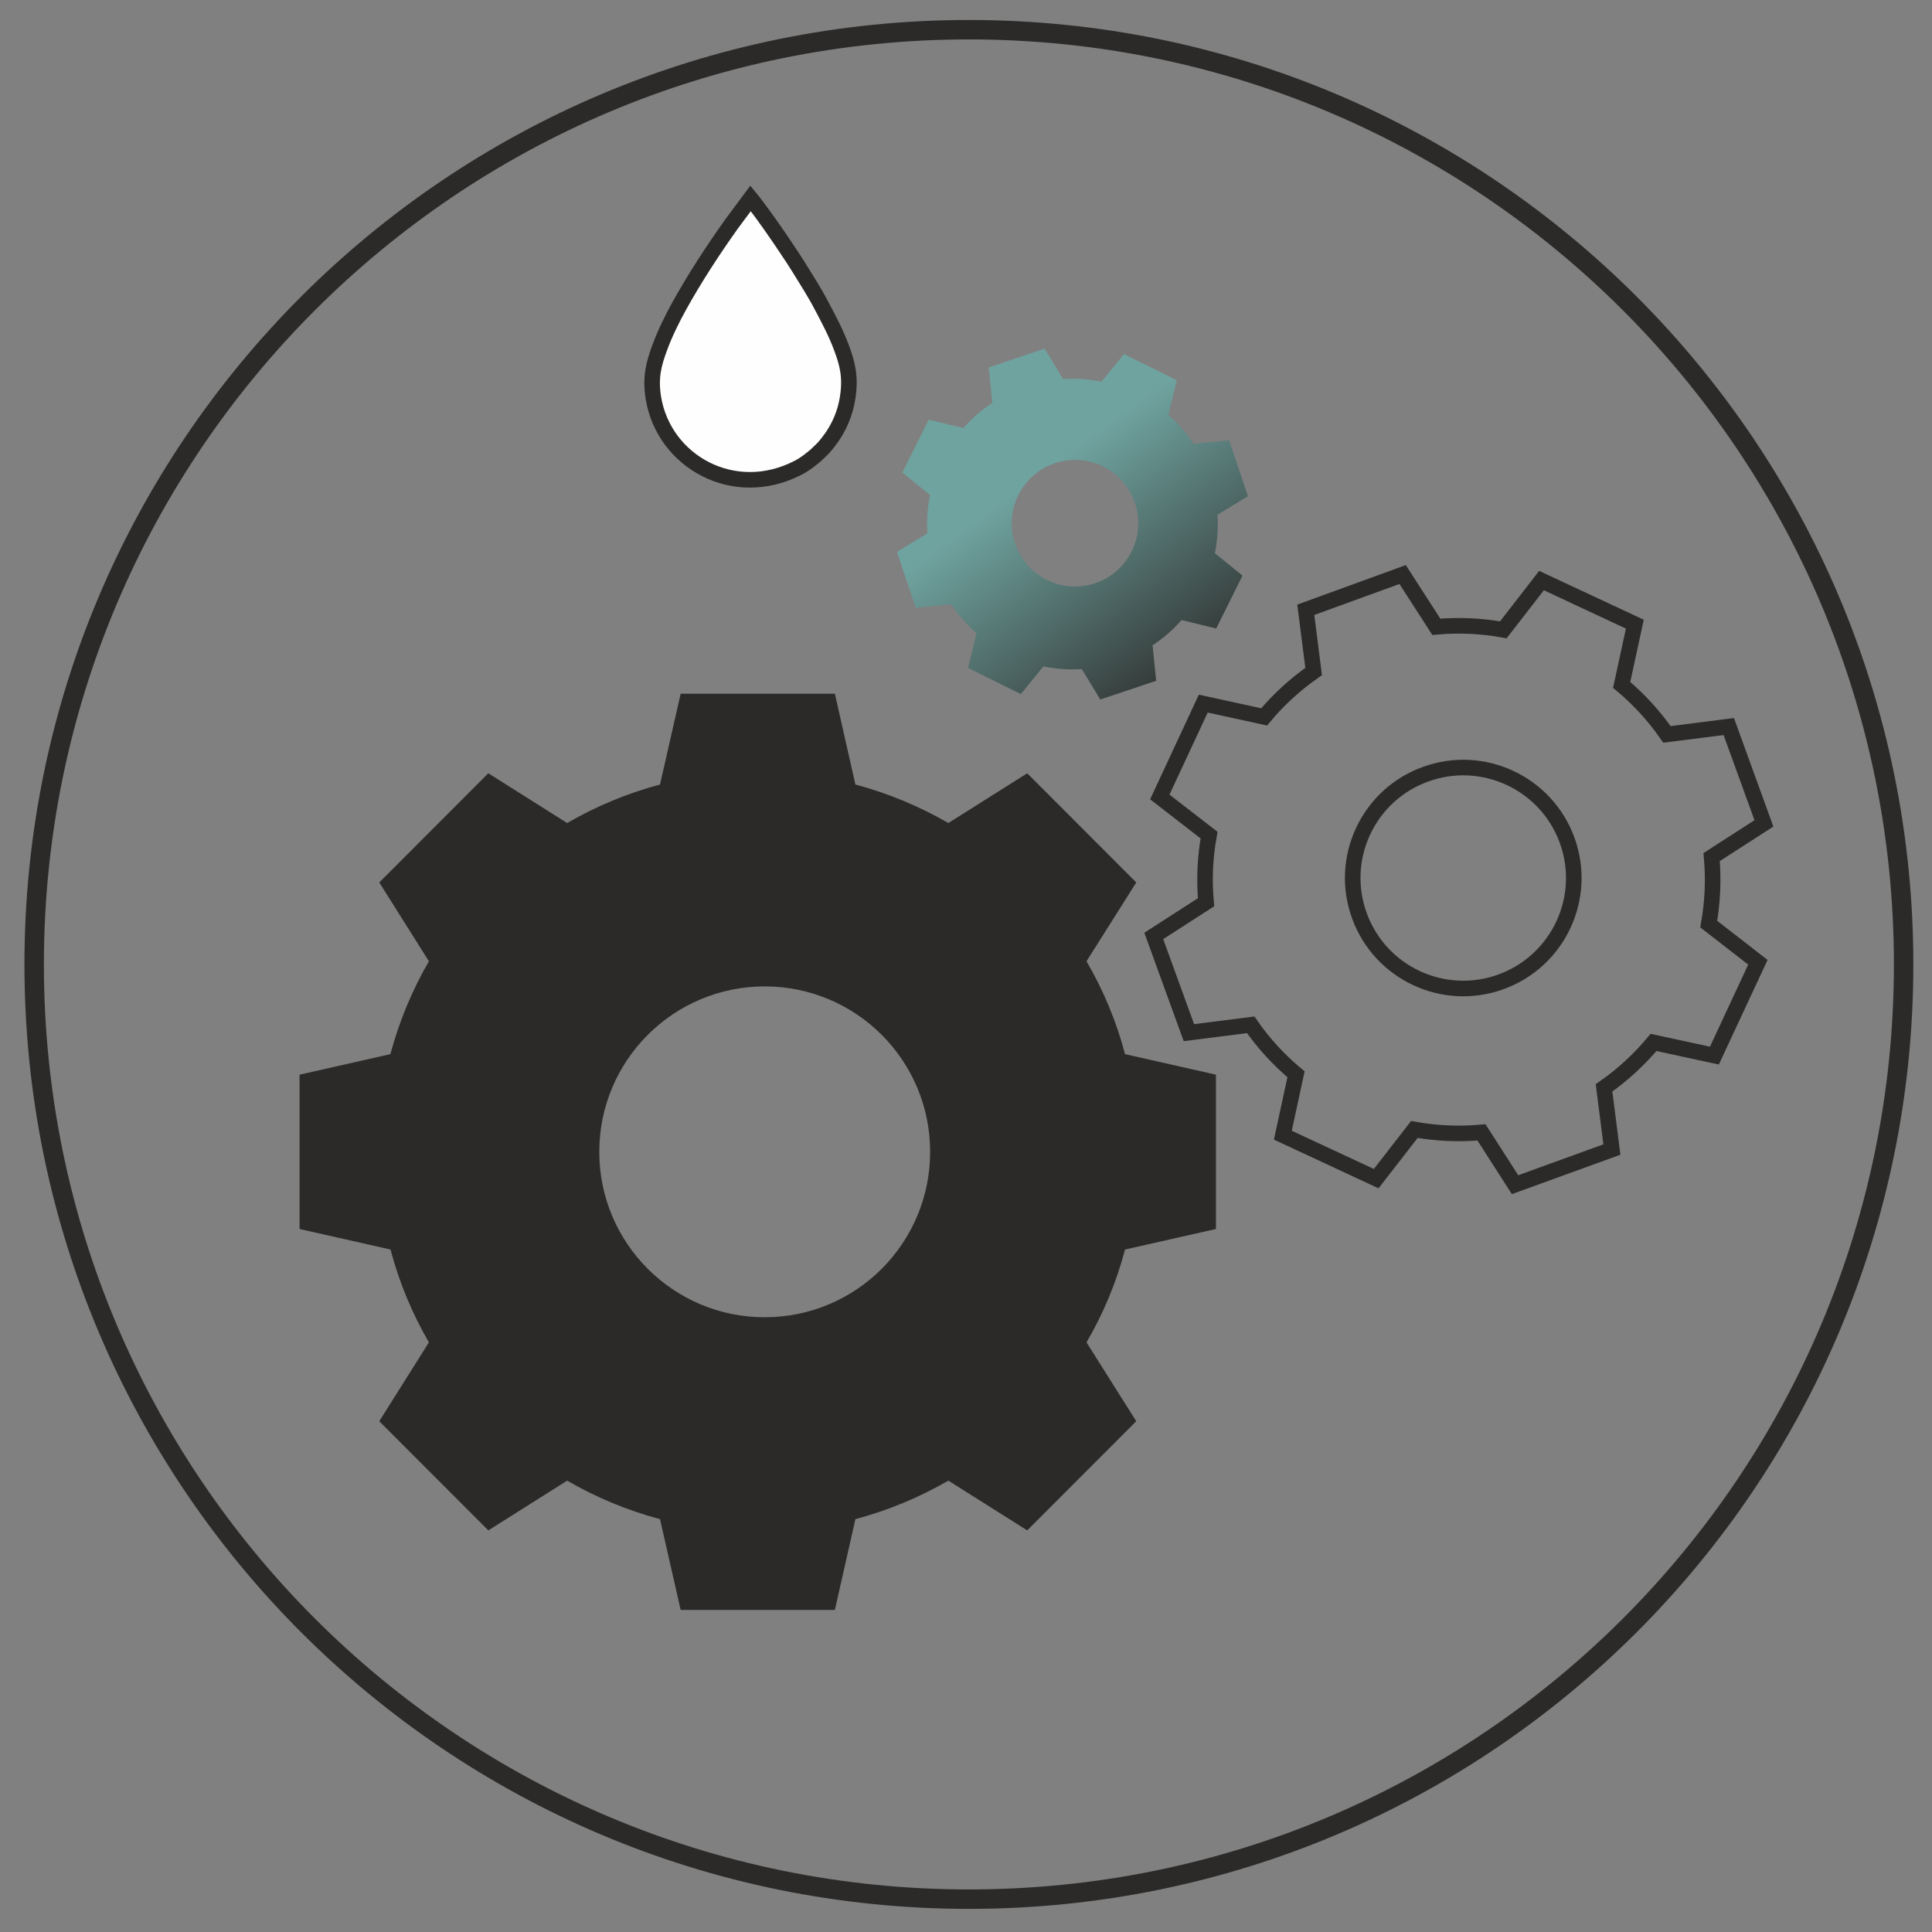 <?xml version="1.0" encoding="UTF-8"?>
<!DOCTYPE svg PUBLIC "-//W3C//DTD SVG 1.1//EN" "http://www.w3.org/Graphics/SVG/1.1/DTD/svg11.dtd">
<!-- Creator: CorelDRAW 2019 (64-Bit) -->
<svg xmlns="http://www.w3.org/2000/svg" xml:space="preserve" width="160px" height="160px" version="1.1" style="shape-rendering:geometricPrecision; text-rendering:geometricPrecision; image-rendering:optimizeQuality; fill-rule:evenodd; clip-rule:evenodd"
viewBox="0 0 160 160"
 xmlns:xlink="http://www.w3.org/1999/xlink"
 xmlns:xodm="http://www.corel.com/coreldraw/odm/2003">
 <rect x="0" y="0" width="160" height="160" fill="#808080" stroke="none"/>
 <defs>
  <style type="text/css">
   <![CDATA[
    .str1 {stroke:#2B2A29;stroke-width:1.61;stroke-miterlimit:22.926}
    .str2 {stroke:#2B2A29;stroke-width:1.29;stroke-miterlimit:22.926}
    .str0 {stroke:#2B2A29;stroke-width:1.29;stroke-miterlimit:10}
    .fil1 {fill:none}
    .fil2 {fill:#FEFEFE}
    .fil0 {fill:#2B2A29}
    .fil3 {fill:url(#id0)}
   ]]>
  </style>
  <linearGradient id="id0" gradientUnits="userSpaceOnUse" x1="101.01" y1="56.98" x2="87.36" y2="38.36">
   <stop offset="0" style="stop-opacity:1; stop-color:#2B2A29"/>
   <stop offset="1" style="stop-opacity:1; stop-color:#6FA39F"/>
  </linearGradient>
 </defs>
 <g id="Warstwa_x0020_1">
  <path class="fil0" d="M63.33 81.69c-7.56,0 -13.7,6.13 -13.7,13.7 0,7.57 6.14,13.7 13.7,13.7 7.57,0 13.7,-6.13 13.7,-13.7 0,-7.57 -6.13,-13.7 -13.7,-13.7zm7.51 -16.72c2.73,0.73 5.31,1.81 7.7,3.19l6.53 -4.12 9.03 9.04 -4.12 6.53c1.39,2.38 2.47,4.96 3.19,7.69l7.53 1.7 0 12.78 -7.53 1.7c-0.72,2.73 -1.8,5.31 -3.19,7.69l4.12 6.53 -9.03 9.04 -6.53 -4.12c-2.39,1.38 -4.97,2.46 -7.7,3.19l-1.7 7.52 -12.77 0 -1.71 -7.52c-2.73,-0.73 -5.31,-1.81 -7.69,-3.19l-6.53 4.12 -9.03 -9.04 4.11 -6.53c-1.38,-2.38 -2.46,-4.96 -3.18,-7.69l-7.53 -1.7 0 -12.78 7.52 -1.7c0.73,-2.73 1.81,-5.31 3.19,-7.69l-4.11 -6.53 9.03 -9.04 6.53 4.12c2.38,-1.38 4.96,-2.46 7.69,-3.19l1.71 -7.52 12.77 0 1.7 7.52z"/>
  <path class="fil1 str0" d="M118.05 64.12c-4.75,1.72 -7.2,6.97 -5.47,11.72 1.73,4.75 6.98,7.2 11.73,5.47 4.75,-1.73 7.2,-6.98 5.47,-11.73 -1.73,-4.74 -6.98,-7.19 -11.73,-5.46zm0.9 -12.21c1.87,-0.17 3.74,-0.08 5.55,0.25l3.16 -4.08 7.73 3.61 -1.09 5.03c1.41,1.18 2.68,2.56 3.75,4.1l5.12 -0.65 2.91 8.02 -4.33 2.79c0.17,1.87 0.08,3.74 -0.24,5.55l4.07 3.16 -3.6 7.73 -5.04 -1.09c-1.18,1.41 -2.55,2.68 -4.1,3.76l0.65 5.11 -8.02 2.91 -2.78 -4.33c-1.88,0.17 -3.75,0.08 -5.56,-0.24l-3.16 4.07 -7.73 -3.6 1.09 -5.04c-1.41,-1.18 -2.68,-2.55 -3.75,-4.1l-5.12 0.65 -2.91 -8.01 4.33 -2.79c-0.17,-1.88 -0.08,-3.75 0.25,-5.56l-4.08 -3.16 3.6 -7.73 5.04 1.1c1.18,-1.42 2.56,-2.68 4.1,-3.76l-0.65 -5.11 8.02 -2.92 2.79 4.33z"/>
  <path class="fil1 str1" d="M80.24 2.46c42.75,0 77.41,34.66 77.41,77.41 0,42.75 -34.66,77.41 -77.41,77.41 -42.75,0 -77.41,-34.66 -77.41,-77.41 0,-42.75 34.66,-77.41 77.41,-77.41z"/>
  <path class="fil2 str2" d="M60.57 18.57c-1.55,2.18 -3.04,4.46 -4.34,6.81 -0.54,0.98 -1.16,2.22 -1.58,3.37 -0.53,1.42 -0.81,2.53 -0.54,4.2 0.86,5.27 6.67,8.55 12,5.78 0.63,-0.33 0.95,-0.62 1.45,-1.02l0.63 -0.61c0.98,-1.1 1.75,-2.48 2.01,-4.18 0.26,-1.69 0,-2.77 -0.54,-4.2 -0.47,-1.24 -1.02,-2.26 -1.6,-3.36 -0.58,-1.12 -1.23,-2.11 -1.84,-3.11 -0.31,-0.51 -0.64,-1 -0.98,-1.51 -0.77,-1.17 -1.94,-2.85 -2.81,-3.98l-0.27 -0.33 -1.59 2.14z"/>
  <path class="fil3" d="M87.36 38.36c-2.75,0.93 -4.22,3.9 -3.3,6.64 0.92,2.74 3.89,4.22 6.63,3.3 2.75,-0.92 4.22,-3.9 3.3,-6.64 -0.92,-2.74 -3.89,-4.22 -6.63,-3.3zm0.68 -6.97c1.08,-0.07 2.15,0.01 3.18,0.22l1.86 -2.29 4.38 2.17 -0.7 2.87c0.79,0.7 1.5,1.5 2.09,2.4l2.94 -0.3 1.56 4.63 -2.52 1.54c0.07,1.08 -0.01,2.14 -0.22,3.18l2.29 1.86 -2.18 4.38 -2.87 -0.7c-0.69,0.79 -1.5,1.5 -2.4,2.09l0.3 2.94 -4.63 1.55 -1.53 -2.52c-1.08,0.07 -2.15,0 -3.18,-0.22l-1.87 2.29 -4.37 -2.17 0.7 -2.87c-0.79,-0.7 -1.5,-1.5 -2.1,-2.4l-2.93 0.3 -1.56 -4.63 2.52 -1.54c-0.07,-1.07 0.01,-2.14 0.22,-3.17l-2.29 -1.87 2.18 -4.37 2.87 0.69c0.69,-0.79 1.5,-1.49 2.4,-2.09l-0.3 -2.93 4.63 -1.56 1.53 2.52z"/>
 </g>
</svg>
